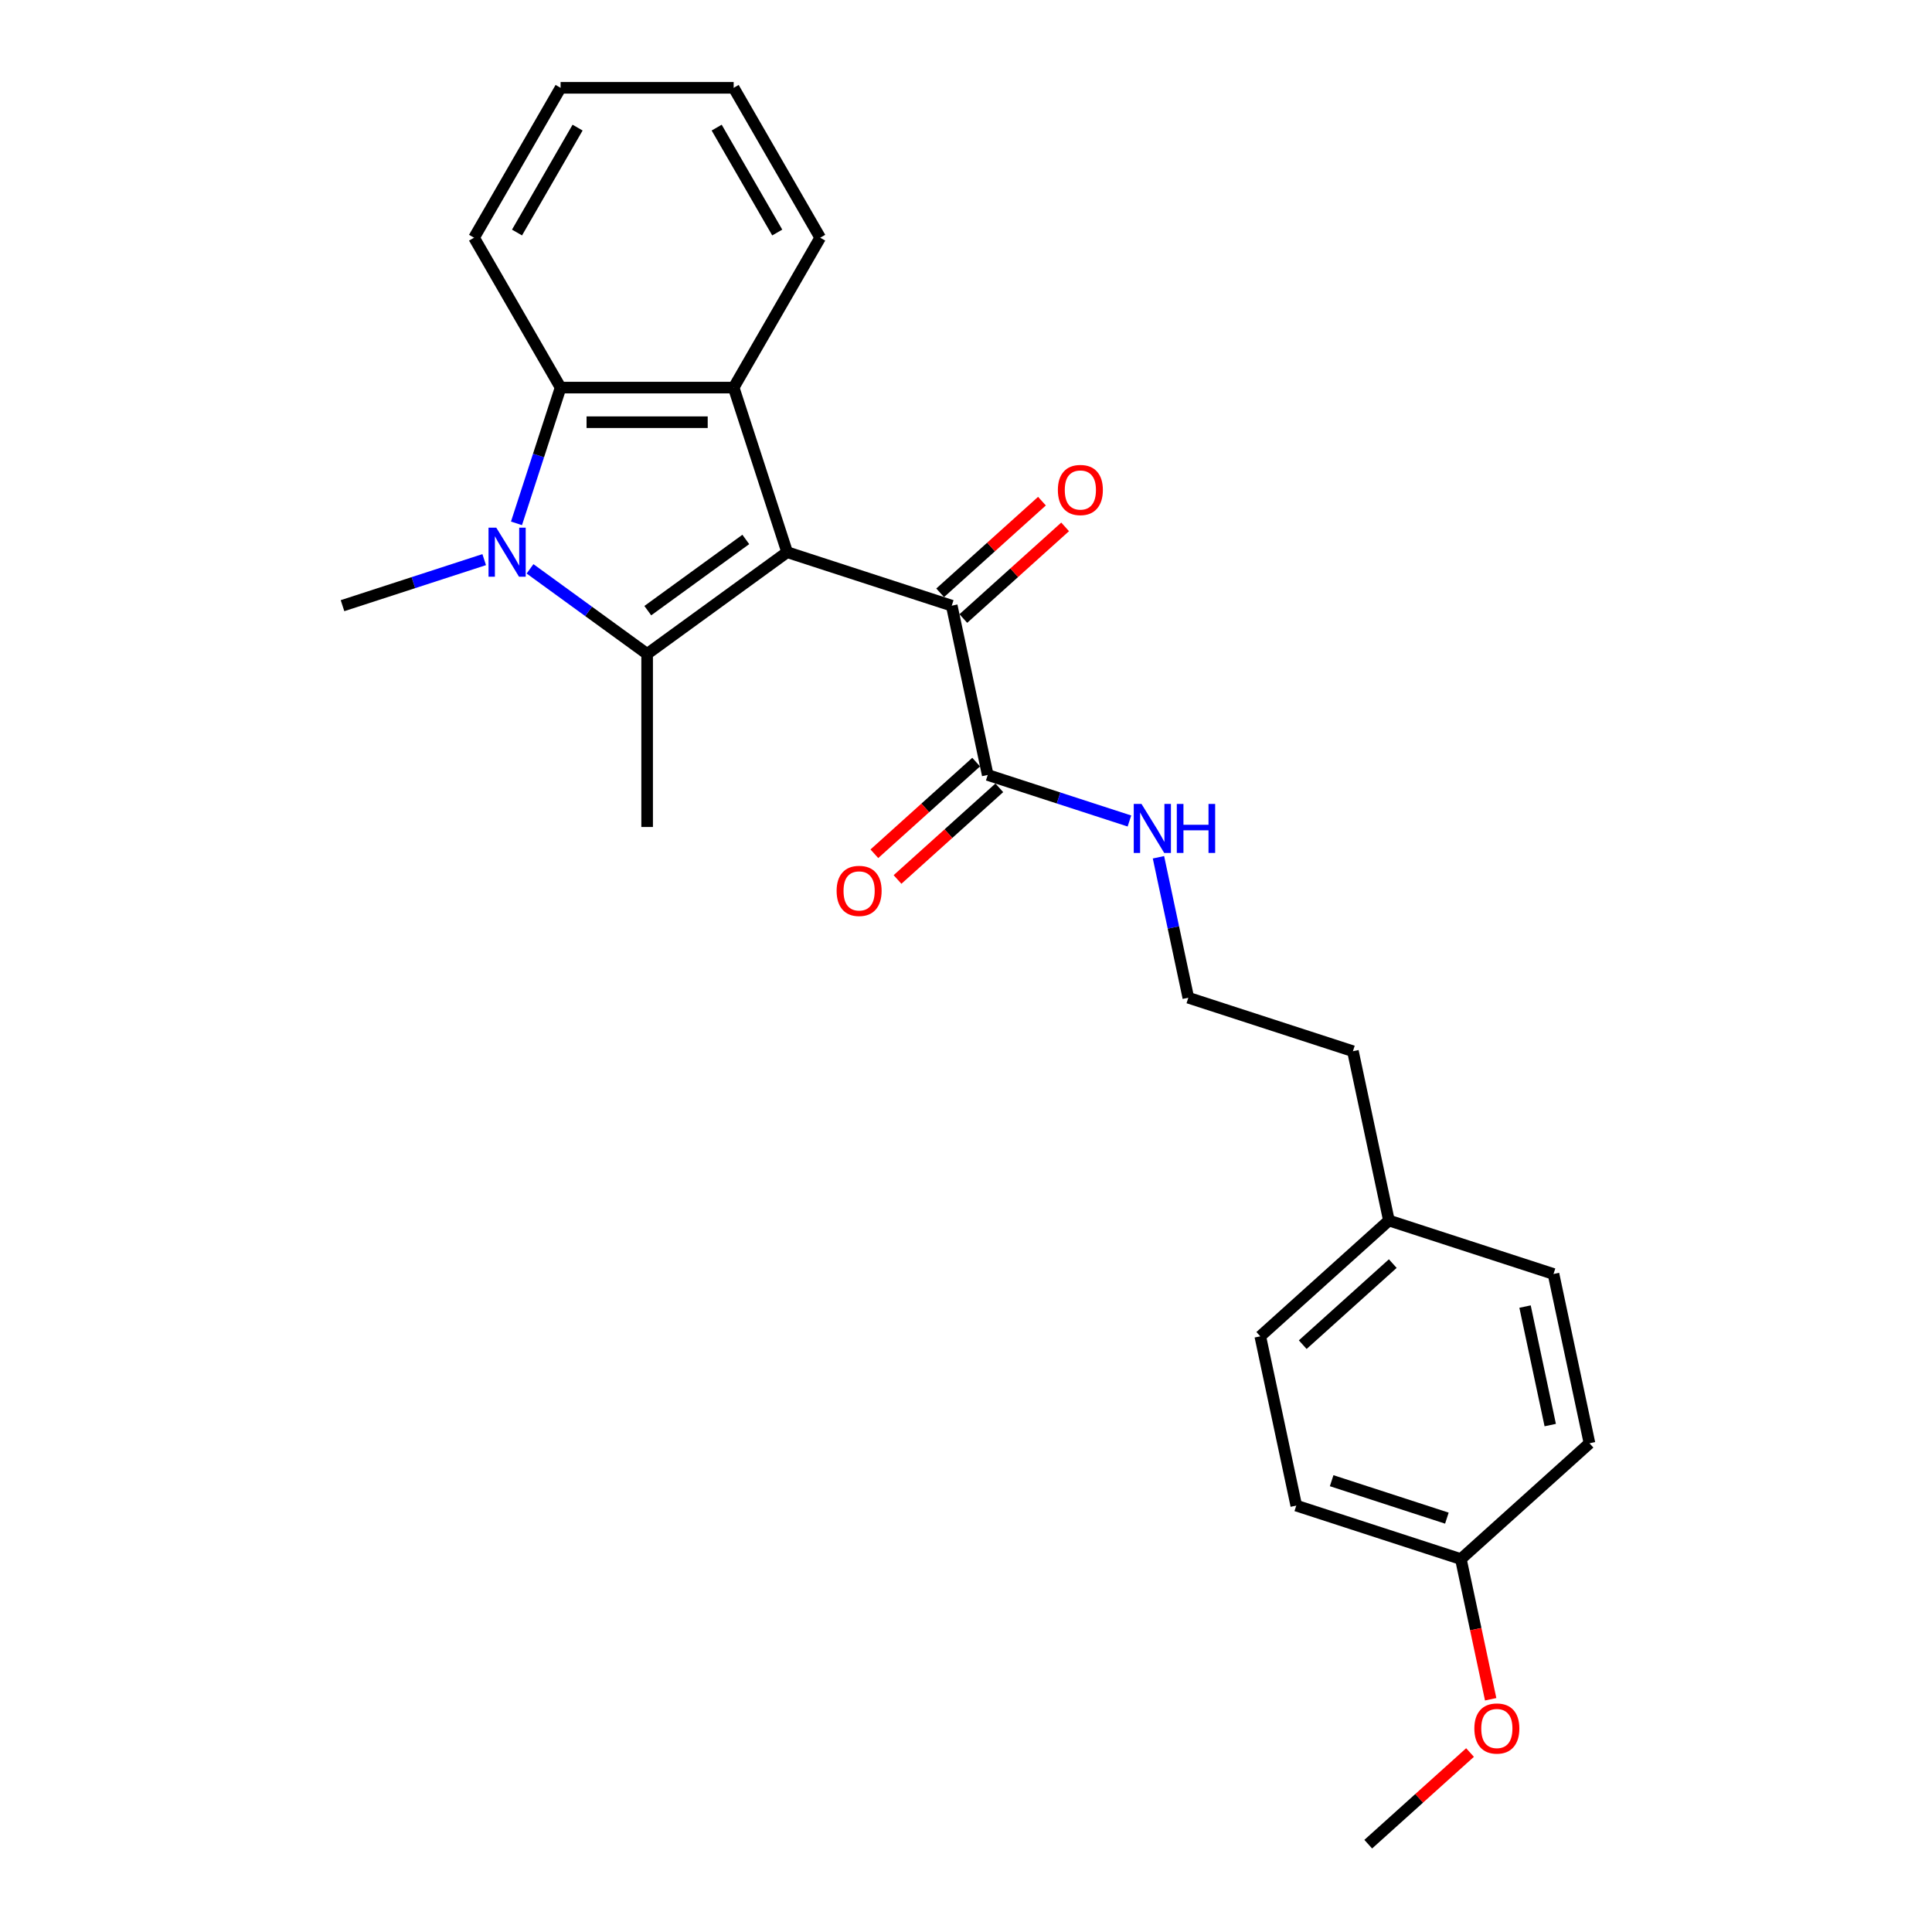 <?xml version='1.0' encoding='iso-8859-1'?>
<svg version='1.1' baseProfile='full'
              xmlns='http://www.w3.org/2000/svg'
                      xmlns:rdkit='http://www.rdkit.org/xml'
                      xmlns:xlink='http://www.w3.org/1999/xlink'
                  xml:space='preserve'
width='1000px' height='1000px' viewBox='0 0 1000 1000'>
<!-- END OF HEADER -->
<rect style='opacity:1.0;fill:#FFFFFF;stroke:none' width='1000' height='1000' x='0' y='0'> </rect>
<path class='bond-0' d='M 407.427,285.812 L 334.954,338.467' style='fill:none;fill-rule:evenodd;stroke:#000000;stroke-width:6px;stroke-linecap:butt;stroke-linejoin:miter;stroke-opacity:1' />
<path class='bond-0' d='M 386.025,279.216 L 335.294,316.074' style='fill:none;fill-rule:evenodd;stroke:#000000;stroke-width:6px;stroke-linecap:butt;stroke-linejoin:miter;stroke-opacity:1' />
<path class='bond-2' d='M 407.427,285.812 L 379.745,200.615' style='fill:none;fill-rule:evenodd;stroke:#000000;stroke-width:6px;stroke-linecap:butt;stroke-linejoin:miter;stroke-opacity:1' />
<path class='bond-4' d='M 407.427,285.812 L 492.624,313.494' style='fill:none;fill-rule:evenodd;stroke:#000000;stroke-width:6px;stroke-linecap:butt;stroke-linejoin:miter;stroke-opacity:1' />
<path class='bond-1' d='M 334.954,338.467 L 304.648,316.448' style='fill:none;fill-rule:evenodd;stroke:#000000;stroke-width:6px;stroke-linecap:butt;stroke-linejoin:miter;stroke-opacity:1' />
<path class='bond-1' d='M 304.648,316.448 L 274.341,294.429' style='fill:none;fill-rule:evenodd;stroke:#0000FF;stroke-width:6px;stroke-linecap:butt;stroke-linejoin:miter;stroke-opacity:1' />
<path class='bond-9' d='M 334.954,338.467 L 334.954,428.048' style='fill:none;fill-rule:evenodd;stroke:#000000;stroke-width:6px;stroke-linecap:butt;stroke-linejoin:miter;stroke-opacity:1' />
<path class='bond-10' d='M 250.62,289.666 L 213.952,301.58' style='fill:none;fill-rule:evenodd;stroke:#0000FF;stroke-width:6px;stroke-linecap:butt;stroke-linejoin:miter;stroke-opacity:1' />
<path class='bond-10' d='M 213.952,301.58 L 177.284,313.494' style='fill:none;fill-rule:evenodd;stroke:#000000;stroke-width:6px;stroke-linecap:butt;stroke-linejoin:miter;stroke-opacity:1' />
<path class='bond-25' d='M 267.33,270.888 L 278.747,235.751' style='fill:none;fill-rule:evenodd;stroke:#0000FF;stroke-width:6px;stroke-linecap:butt;stroke-linejoin:miter;stroke-opacity:1' />
<path class='bond-25' d='M 278.747,235.751 L 290.163,200.615' style='fill:none;fill-rule:evenodd;stroke:#000000;stroke-width:6px;stroke-linecap:butt;stroke-linejoin:miter;stroke-opacity:1' />
<path class='bond-3' d='M 379.745,200.615 L 290.163,200.615' style='fill:none;fill-rule:evenodd;stroke:#000000;stroke-width:6px;stroke-linecap:butt;stroke-linejoin:miter;stroke-opacity:1' />
<path class='bond-3' d='M 366.308,218.531 L 303.6,218.531' style='fill:none;fill-rule:evenodd;stroke:#000000;stroke-width:6px;stroke-linecap:butt;stroke-linejoin:miter;stroke-opacity:1' />
<path class='bond-11' d='M 379.745,200.615 L 424.536,123.035' style='fill:none;fill-rule:evenodd;stroke:#000000;stroke-width:6px;stroke-linecap:butt;stroke-linejoin:miter;stroke-opacity:1' />
<path class='bond-14' d='M 290.163,200.615 L 245.372,123.035' style='fill:none;fill-rule:evenodd;stroke:#000000;stroke-width:6px;stroke-linecap:butt;stroke-linejoin:miter;stroke-opacity:1' />
<path class='bond-5' d='M 492.624,313.494 L 511.249,401.118' style='fill:none;fill-rule:evenodd;stroke:#000000;stroke-width:6px;stroke-linecap:butt;stroke-linejoin:miter;stroke-opacity:1' />
<path class='bond-6' d='M 498.619,320.151 L 524.962,296.432' style='fill:none;fill-rule:evenodd;stroke:#000000;stroke-width:6px;stroke-linecap:butt;stroke-linejoin:miter;stroke-opacity:1' />
<path class='bond-6' d='M 524.962,296.432 L 551.306,272.712' style='fill:none;fill-rule:evenodd;stroke:#FF0000;stroke-width:6px;stroke-linecap:butt;stroke-linejoin:miter;stroke-opacity:1' />
<path class='bond-6' d='M 486.63,306.837 L 512.974,283.117' style='fill:none;fill-rule:evenodd;stroke:#000000;stroke-width:6px;stroke-linecap:butt;stroke-linejoin:miter;stroke-opacity:1' />
<path class='bond-6' d='M 512.974,283.117 L 539.317,259.397' style='fill:none;fill-rule:evenodd;stroke:#FF0000;stroke-width:6px;stroke-linecap:butt;stroke-linejoin:miter;stroke-opacity:1' />
<path class='bond-7' d='M 505.255,394.461 L 478.912,418.181' style='fill:none;fill-rule:evenodd;stroke:#000000;stroke-width:6px;stroke-linecap:butt;stroke-linejoin:miter;stroke-opacity:1' />
<path class='bond-7' d='M 478.912,418.181 L 452.568,441.901' style='fill:none;fill-rule:evenodd;stroke:#FF0000;stroke-width:6px;stroke-linecap:butt;stroke-linejoin:miter;stroke-opacity:1' />
<path class='bond-7' d='M 517.244,407.776 L 490.9,431.495' style='fill:none;fill-rule:evenodd;stroke:#000000;stroke-width:6px;stroke-linecap:butt;stroke-linejoin:miter;stroke-opacity:1' />
<path class='bond-7' d='M 490.9,431.495 L 464.557,455.215' style='fill:none;fill-rule:evenodd;stroke:#FF0000;stroke-width:6px;stroke-linecap:butt;stroke-linejoin:miter;stroke-opacity:1' />
<path class='bond-8' d='M 511.249,401.118 L 547.918,413.033' style='fill:none;fill-rule:evenodd;stroke:#000000;stroke-width:6px;stroke-linecap:butt;stroke-linejoin:miter;stroke-opacity:1' />
<path class='bond-8' d='M 547.918,413.033 L 584.586,424.947' style='fill:none;fill-rule:evenodd;stroke:#0000FF;stroke-width:6px;stroke-linecap:butt;stroke-linejoin:miter;stroke-opacity:1' />
<path class='bond-19' d='M 599.619,443.725 L 607.345,480.075' style='fill:none;fill-rule:evenodd;stroke:#0000FF;stroke-width:6px;stroke-linecap:butt;stroke-linejoin:miter;stroke-opacity:1' />
<path class='bond-19' d='M 607.345,480.075 L 615.072,516.425' style='fill:none;fill-rule:evenodd;stroke:#000000;stroke-width:6px;stroke-linecap:butt;stroke-linejoin:miter;stroke-opacity:1' />
<path class='bond-23' d='M 424.536,123.035 L 379.745,45.455' style='fill:none;fill-rule:evenodd;stroke:#000000;stroke-width:6px;stroke-linecap:butt;stroke-linejoin:miter;stroke-opacity:1' />
<path class='bond-23' d='M 402.301,120.356 L 370.947,66.05' style='fill:none;fill-rule:evenodd;stroke:#000000;stroke-width:6px;stroke-linecap:butt;stroke-linejoin:miter;stroke-opacity:1' />
<path class='bond-12' d='M 756.144,806.979 L 670.947,779.297' style='fill:none;fill-rule:evenodd;stroke:#000000;stroke-width:6px;stroke-linecap:butt;stroke-linejoin:miter;stroke-opacity:1' />
<path class='bond-12' d='M 748.901,785.788 L 689.263,766.41' style='fill:none;fill-rule:evenodd;stroke:#000000;stroke-width:6px;stroke-linecap:butt;stroke-linejoin:miter;stroke-opacity:1' />
<path class='bond-20' d='M 756.144,806.979 L 763.855,843.258' style='fill:none;fill-rule:evenodd;stroke:#000000;stroke-width:6px;stroke-linecap:butt;stroke-linejoin:miter;stroke-opacity:1' />
<path class='bond-20' d='M 763.855,843.258 L 771.567,879.536' style='fill:none;fill-rule:evenodd;stroke:#FF0000;stroke-width:6px;stroke-linecap:butt;stroke-linejoin:miter;stroke-opacity:1' />
<path class='bond-27' d='M 756.144,806.979 L 822.716,747.038' style='fill:none;fill-rule:evenodd;stroke:#000000;stroke-width:6px;stroke-linecap:butt;stroke-linejoin:miter;stroke-opacity:1' />
<path class='bond-13' d='M 718.894,631.731 L 700.269,544.107' style='fill:none;fill-rule:evenodd;stroke:#000000;stroke-width:6px;stroke-linecap:butt;stroke-linejoin:miter;stroke-opacity:1' />
<path class='bond-17' d='M 718.894,631.731 L 804.091,659.413' style='fill:none;fill-rule:evenodd;stroke:#000000;stroke-width:6px;stroke-linecap:butt;stroke-linejoin:miter;stroke-opacity:1' />
<path class='bond-18' d='M 718.894,631.731 L 652.322,691.673' style='fill:none;fill-rule:evenodd;stroke:#000000;stroke-width:6px;stroke-linecap:butt;stroke-linejoin:miter;stroke-opacity:1' />
<path class='bond-18' d='M 720.897,654.037 L 674.296,695.996' style='fill:none;fill-rule:evenodd;stroke:#000000;stroke-width:6px;stroke-linecap:butt;stroke-linejoin:miter;stroke-opacity:1' />
<path class='bond-26' d='M 245.372,123.035 L 290.163,45.455' style='fill:none;fill-rule:evenodd;stroke:#000000;stroke-width:6px;stroke-linecap:butt;stroke-linejoin:miter;stroke-opacity:1' />
<path class='bond-26' d='M 267.607,120.356 L 298.96,66.05' style='fill:none;fill-rule:evenodd;stroke:#000000;stroke-width:6px;stroke-linecap:butt;stroke-linejoin:miter;stroke-opacity:1' />
<path class='bond-15' d='M 822.716,747.038 L 804.091,659.413' style='fill:none;fill-rule:evenodd;stroke:#000000;stroke-width:6px;stroke-linecap:butt;stroke-linejoin:miter;stroke-opacity:1' />
<path class='bond-15' d='M 802.398,737.619 L 789.36,676.282' style='fill:none;fill-rule:evenodd;stroke:#000000;stroke-width:6px;stroke-linecap:butt;stroke-linejoin:miter;stroke-opacity:1' />
<path class='bond-16' d='M 670.947,779.297 L 652.322,691.673' style='fill:none;fill-rule:evenodd;stroke:#000000;stroke-width:6px;stroke-linecap:butt;stroke-linejoin:miter;stroke-opacity:1' />
<path class='bond-21' d='M 615.072,516.425 L 700.269,544.107' style='fill:none;fill-rule:evenodd;stroke:#000000;stroke-width:6px;stroke-linecap:butt;stroke-linejoin:miter;stroke-opacity:1' />
<path class='bond-22' d='M 760.884,907.106 L 734.541,930.826' style='fill:none;fill-rule:evenodd;stroke:#FF0000;stroke-width:6px;stroke-linecap:butt;stroke-linejoin:miter;stroke-opacity:1' />
<path class='bond-22' d='M 734.541,930.826 L 708.197,954.545' style='fill:none;fill-rule:evenodd;stroke:#000000;stroke-width:6px;stroke-linecap:butt;stroke-linejoin:miter;stroke-opacity:1' />
<path class='bond-24' d='M 379.745,45.455 L 290.163,45.455' style='fill:none;fill-rule:evenodd;stroke:#000000;stroke-width:6px;stroke-linecap:butt;stroke-linejoin:miter;stroke-opacity:1' />
<path  class='atom-2' d='M 256.873 273.127
L 265.186 286.564
Q 266.01 287.89, 267.336 290.291
Q 268.662 292.692, 268.734 292.835
L 268.734 273.127
L 272.102 273.127
L 272.102 298.497
L 268.626 298.497
L 259.704 283.805
Q 258.665 282.085, 257.554 280.115
Q 256.479 278.144, 256.156 277.535
L 256.156 298.497
L 252.86 298.497
L 252.86 273.127
L 256.873 273.127
' fill='#0000FF'/>
<path  class='atom-7' d='M 547.551 253.624
Q 547.551 247.532, 550.561 244.128
Q 553.571 240.724, 559.197 240.724
Q 564.822 240.724, 567.832 244.128
Q 570.842 247.532, 570.842 253.624
Q 570.842 259.787, 567.796 263.299
Q 564.751 266.775, 559.197 266.775
Q 553.607 266.775, 550.561 263.299
Q 547.551 259.823, 547.551 253.624
M 559.197 263.908
Q 563.066 263.908, 565.145 261.328
Q 567.259 258.712, 567.259 253.624
Q 567.259 248.643, 565.145 246.135
Q 563.066 243.591, 559.197 243.591
Q 555.327 243.591, 553.212 246.099
Q 551.134 248.607, 551.134 253.624
Q 551.134 258.748, 553.212 261.328
Q 555.327 263.908, 559.197 263.908
' fill='#FF0000'/>
<path  class='atom-8' d='M 433.032 461.132
Q 433.032 455.04, 436.042 451.636
Q 439.051 448.232, 444.677 448.232
Q 450.303 448.232, 453.313 451.636
Q 456.323 455.04, 456.323 461.132
Q 456.323 467.295, 453.277 470.807
Q 450.231 474.282, 444.677 474.282
Q 439.087 474.282, 436.042 470.807
Q 433.032 467.331, 433.032 461.132
M 444.677 471.416
Q 448.547 471.416, 450.625 468.836
Q 452.74 466.22, 452.74 461.132
Q 452.74 456.151, 450.625 453.643
Q 448.547 451.099, 444.677 451.099
Q 440.807 451.099, 438.693 453.607
Q 436.615 456.115, 436.615 461.132
Q 436.615 466.256, 438.693 468.836
Q 440.807 471.416, 444.677 471.416
' fill='#FF0000'/>
<path  class='atom-9' d='M 590.839 416.116
L 599.152 429.553
Q 599.976 430.879, 601.302 433.28
Q 602.628 435.68, 602.699 435.824
L 602.699 416.116
L 606.068 416.116
L 606.068 441.485
L 602.592 441.485
L 593.67 426.794
Q 592.631 425.074, 591.52 423.103
Q 590.445 421.132, 590.122 420.523
L 590.122 441.485
L 586.826 441.485
L 586.826 416.116
L 590.839 416.116
' fill='#0000FF'/>
<path  class='atom-9' d='M 609.114 416.116
L 612.553 416.116
L 612.553 426.901
L 625.525 426.901
L 625.525 416.116
L 628.965 416.116
L 628.965 441.485
L 625.525 441.485
L 625.525 429.768
L 612.553 429.768
L 612.553 441.485
L 609.114 441.485
L 609.114 416.116
' fill='#0000FF'/>
<path  class='atom-21' d='M 763.124 894.675
Q 763.124 888.584, 766.134 885.18
Q 769.144 881.775, 774.769 881.775
Q 780.395 881.775, 783.405 885.18
Q 786.415 888.584, 786.415 894.675
Q 786.415 900.838, 783.369 904.35
Q 780.323 907.826, 774.769 907.826
Q 769.179 907.826, 766.134 904.35
Q 763.124 900.874, 763.124 894.675
M 774.769 904.959
Q 778.639 904.959, 780.718 902.379
Q 782.832 899.763, 782.832 894.675
Q 782.832 889.695, 780.718 887.186
Q 778.639 884.642, 774.769 884.642
Q 770.899 884.642, 768.785 887.15
Q 766.707 889.659, 766.707 894.675
Q 766.707 899.799, 768.785 902.379
Q 770.899 904.959, 774.769 904.959
' fill='#FF0000'/>
</svg>
